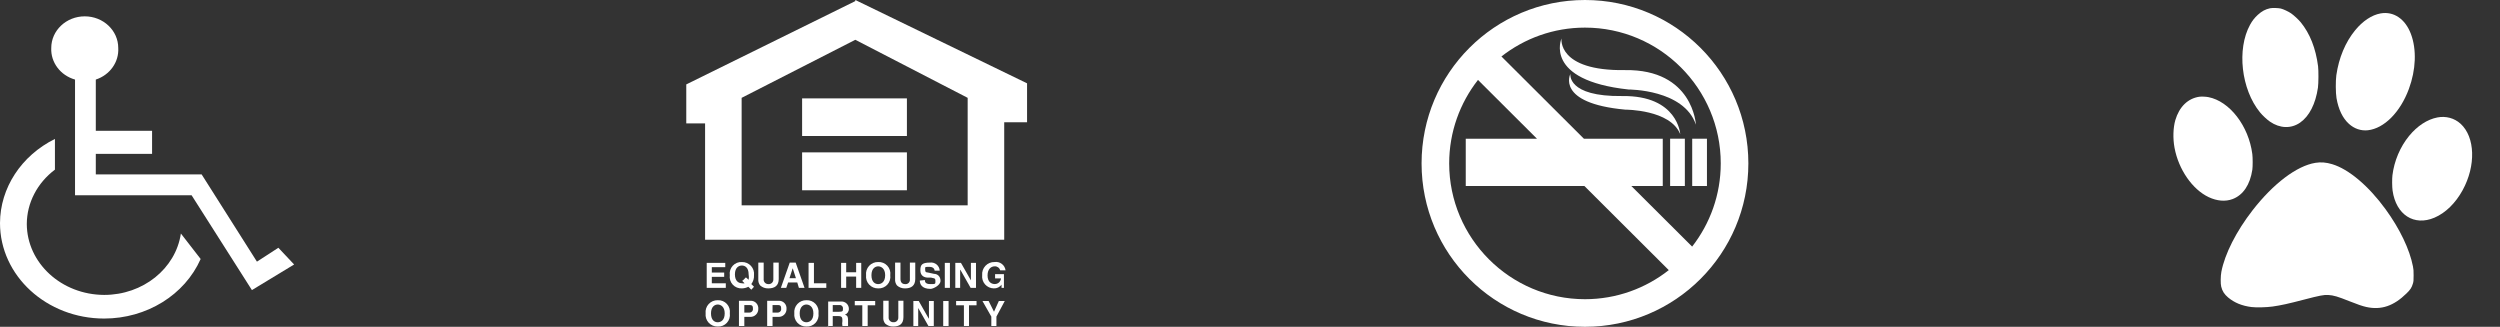 <svg width="153" height="20" viewBox="0 0 153 20" fill="none" xmlns="http://www.w3.org/2000/svg">
<rect x="0" y="0" width="153" height="20" fill="#333333" stroke="none"/>
<path d="M11.07 14.291C10.752 16.445 8.746 18.05 6.376 18.049C3.765 18.039 1.651 16.101 1.64 13.709C1.644 12.42 2.276 11.2 3.362 10.382L3.362 8.503C1.298 9.526 0.009 11.501 6.17267e-10 13.652C-4.84699e-05 16.879 2.854 19.495 6.376 19.495C8.97 19.495 11.304 18.054 12.28 15.85L11.07 14.291Z" fill="white"/>
<path d="M17.036 15.163L15.724 16.013L12.341 10.674H5.863V9.416H9.307V8.004H5.863V4.87C6.727 4.586 7.288 3.796 7.237 2.935C7.237 1.867 6.319 1 5.187 1C4.054 1 3.137 1.867 3.137 2.935C3.097 3.818 3.696 4.614 4.592 4.87L4.592 11.95H11.726L15.417 17.753L18 16.187L17.036 15.163Z" fill="white"/>
<g clip-path="url(#clip0_2138_19972)">
<path fill-rule="evenodd" clip-rule="evenodd" d="M44.386 16.351H43.563V16.68H44.32V16.943H43.563V17.337H44.419V17.617H43.251V16.088H44.386V16.351Z" fill="white"/>
<path fill-rule="evenodd" clip-rule="evenodd" d="M45.421 17.188L45.569 17.336C45.515 17.351 45.458 17.351 45.404 17.335C45.224 17.336 44.977 17.221 44.977 16.793C44.977 16.365 45.224 16.25 45.404 16.25C45.585 16.25 45.816 16.365 45.816 16.793C45.838 16.901 45.838 17.014 45.816 17.122L45.651 16.975L45.487 17.139L45.421 17.188ZM46.145 17.55L45.98 17.386C46.098 17.23 46.156 17.037 46.145 16.843C46.169 16.634 46.101 16.425 45.959 16.271C45.817 16.116 45.614 16.031 45.404 16.037C45.193 16.023 44.987 16.107 44.843 16.264C44.7 16.42 44.634 16.633 44.664 16.843C44.635 17.052 44.7 17.265 44.844 17.421C44.987 17.577 45.193 17.66 45.404 17.649C45.542 17.647 45.678 17.614 45.799 17.55L45.98 17.731L46.145 17.55Z" fill="white"/>
<path fill-rule="evenodd" clip-rule="evenodd" d="M47.658 17.074C47.658 17.485 47.411 17.65 47.017 17.65C46.835 17.656 46.658 17.592 46.523 17.47C46.438 17.363 46.397 17.228 46.408 17.092V16.071H46.737V17.074C46.727 17.154 46.753 17.234 46.806 17.294C46.86 17.354 46.936 17.387 47.017 17.387C47.099 17.396 47.182 17.369 47.242 17.312C47.303 17.254 47.334 17.173 47.329 17.09V16.07H47.658L47.658 17.074Z" fill="white"/>
<path fill-rule="evenodd" clip-rule="evenodd" d="M48.514 16.416L48.711 17.025H48.316L48.514 16.416ZM48.234 17.287H48.793L48.892 17.616H49.237L48.695 16.07H48.333L47.79 17.616H48.119L48.234 17.287Z" fill="white"/>
<path fill-rule="evenodd" clip-rule="evenodd" d="M49.813 17.337H50.57V17.617H49.484V16.088H49.813V17.337Z" fill="white"/>
<path fill-rule="evenodd" clip-rule="evenodd" d="M51.787 16.926V17.617H51.475V16.088H51.787V16.663H52.396V16.088H52.708V17.617H52.396V16.926H51.787Z" fill="white"/>
<path fill-rule="evenodd" clip-rule="evenodd" d="M53.333 16.843C53.333 16.416 53.58 16.3 53.744 16.3C53.908 16.3 54.172 16.415 54.172 16.843C54.172 17.271 53.925 17.387 53.744 17.387C53.563 17.387 53.333 17.271 53.333 16.843ZM53.004 16.843C52.98 17.052 53.048 17.261 53.19 17.415C53.332 17.57 53.534 17.655 53.744 17.65C53.956 17.661 54.161 17.578 54.305 17.421C54.448 17.266 54.514 17.053 54.484 16.843C54.514 16.633 54.449 16.42 54.305 16.264C54.162 16.108 53.956 16.024 53.744 16.036C53.534 16.031 53.331 16.116 53.189 16.271C53.047 16.426 52.98 16.634 53.004 16.843Z" fill="white"/>
<path fill-rule="evenodd" clip-rule="evenodd" d="M56.014 17.074C56.014 17.485 55.767 17.65 55.389 17.65C55.207 17.656 55.03 17.592 54.896 17.47C54.811 17.362 54.77 17.227 54.78 17.091L54.78 16.071H55.109V17.074C55.109 17.288 55.224 17.387 55.389 17.387C55.471 17.398 55.552 17.371 55.611 17.312C55.669 17.254 55.696 17.172 55.685 17.09L55.685 16.07H56.014L56.014 17.074Z" fill="white"/>
<path fill-rule="evenodd" clip-rule="evenodd" d="M56.605 17.139C56.605 17.221 56.605 17.386 56.934 17.386C57.263 17.386 57.247 17.386 57.247 17.188C57.247 16.991 57.132 17.041 56.984 16.991H56.803C56.556 16.991 56.326 16.876 56.326 16.547C56.326 16.218 56.408 16.07 56.918 16.07C57.063 16.051 57.209 16.094 57.322 16.187C57.434 16.281 57.502 16.417 57.51 16.563H57.198C57.198 16.563 57.198 16.332 56.885 16.332C56.573 16.332 56.622 16.332 56.622 16.513C56.622 16.694 56.721 16.661 56.786 16.678L57.165 16.76C57.362 16.76 57.559 16.907 57.559 17.187C57.559 17.467 57.099 17.68 56.951 17.68C56.392 17.68 56.293 17.368 56.293 17.17L56.605 17.139Z" fill="white"/>
<path fill-rule="evenodd" clip-rule="evenodd" d="M58.135 17.617H57.822V16.088H58.135V17.617Z" fill="white"/>
<path fill-rule="evenodd" clip-rule="evenodd" d="M59.419 16.088H59.731V17.617H59.402L58.777 16.515H58.761V17.617H58.465V16.088H58.81L59.419 17.157V16.088Z" fill="white"/>
<path fill-rule="evenodd" clip-rule="evenodd" d="M60.8 16.777H61.441V17.616H61.294V17.418C61.185 17.573 61.005 17.66 60.816 17.649C60.612 17.646 60.419 17.556 60.284 17.403C60.149 17.249 60.086 17.045 60.109 16.842C60.09 16.632 60.162 16.423 60.307 16.269C60.451 16.116 60.655 16.03 60.866 16.036C61.023 16.012 61.183 16.053 61.31 16.149C61.437 16.244 61.52 16.387 61.54 16.546H61.211C61.173 16.396 61.036 16.294 60.882 16.299C60.652 16.299 60.438 16.464 60.438 16.858C60.438 17.252 60.669 17.384 60.882 17.384C61.079 17.385 61.244 17.235 61.261 17.038L60.899 17.039V16.776L60.8 16.777Z" fill="white"/>
<path fill-rule="evenodd" clip-rule="evenodd" d="M43.513 19.18C43.513 18.752 43.76 18.636 43.925 18.636C44.089 18.636 44.352 18.752 44.352 19.18C44.352 19.608 44.105 19.722 43.925 19.722C43.744 19.722 43.513 19.608 43.513 19.18ZM43.184 19.18C43.161 19.388 43.228 19.596 43.371 19.751C43.513 19.906 43.715 19.99 43.925 19.985C44.136 19.997 44.342 19.913 44.485 19.757C44.629 19.601 44.695 19.388 44.665 19.179C44.694 18.969 44.629 18.756 44.485 18.6C44.342 18.445 44.136 18.361 43.925 18.373C43.715 18.368 43.512 18.453 43.37 18.608C43.228 18.762 43.16 18.971 43.184 19.18Z" fill="white"/>
<path fill-rule="evenodd" clip-rule="evenodd" d="M45.553 19.13V18.669H45.799C45.997 18.669 46.079 18.669 46.079 18.883C46.089 18.948 46.069 19.014 46.024 19.062C45.979 19.111 45.914 19.136 45.849 19.13H45.553ZM45.553 19.393H45.914C46.047 19.398 46.175 19.349 46.268 19.254C46.362 19.161 46.412 19.032 46.408 18.901C46.417 18.77 46.371 18.64 46.28 18.547C46.189 18.451 46.062 18.402 45.931 18.407H45.224V19.953H45.553L45.553 19.393Z" fill="white"/>
<path fill-rule="evenodd" clip-rule="evenodd" d="M47.28 19.13V18.669H47.527C47.724 18.669 47.806 18.669 47.806 18.883C47.817 18.948 47.797 19.014 47.752 19.062C47.707 19.111 47.642 19.136 47.576 19.13H47.28ZM47.28 19.393H47.642C47.774 19.398 47.902 19.349 47.996 19.254C48.089 19.161 48.14 19.032 48.135 18.901C48.145 18.77 48.099 18.64 48.008 18.547C47.916 18.451 47.789 18.402 47.658 18.407H46.951V19.953H47.28L47.28 19.393Z" fill="white"/>
<path fill-rule="evenodd" clip-rule="evenodd" d="M48.941 19.18C48.941 18.752 49.188 18.636 49.352 18.636C49.517 18.636 49.78 18.752 49.78 19.18C49.78 19.608 49.533 19.722 49.352 19.722C49.171 19.722 48.941 19.608 48.941 19.18ZM48.612 19.18C48.588 19.388 48.656 19.596 48.798 19.751C48.94 19.906 49.142 19.99 49.352 19.985C49.564 19.997 49.77 19.913 49.913 19.757C50.056 19.601 50.122 19.388 50.093 19.179C50.122 18.969 50.056 18.756 49.913 18.6C49.77 18.445 49.564 18.361 49.352 18.373C49.142 18.368 48.94 18.453 48.798 18.608C48.656 18.762 48.588 18.971 48.612 19.18Z" fill="white"/>
<path fill-rule="evenodd" clip-rule="evenodd" d="M50.964 19.081V18.67H51.359C51.419 18.661 51.481 18.679 51.526 18.721C51.572 18.763 51.595 18.823 51.589 18.884C51.589 19.032 51.589 19.081 51.342 19.081H50.964ZM50.651 19.953H50.964V19.344H51.293C51.539 19.344 51.556 19.426 51.556 19.64C51.536 19.743 51.536 19.85 51.556 19.953H51.901C51.901 19.953 51.901 19.871 51.901 19.656C51.901 19.442 51.901 19.311 51.704 19.261C51.855 19.206 51.954 19.06 51.951 18.9C51.952 18.773 51.898 18.652 51.804 18.567C51.71 18.482 51.584 18.441 51.457 18.455H50.684V20.001L50.651 19.953Z" fill="white"/>
<path fill-rule="evenodd" clip-rule="evenodd" d="M53.102 19.951H52.773V18.684H52.312V18.422H53.562V18.684H53.102V19.951Z" fill="white"/>
<path fill-rule="evenodd" clip-rule="evenodd" d="M55.29 19.408C55.29 19.819 55.06 19.983 54.665 19.983C54.483 19.99 54.306 19.925 54.171 19.802C54.087 19.695 54.046 19.562 54.056 19.425V18.405H54.385V19.408C54.376 19.488 54.401 19.568 54.455 19.627C54.508 19.687 54.585 19.721 54.665 19.72C54.748 19.73 54.83 19.703 54.891 19.646C54.951 19.588 54.983 19.507 54.977 19.424L54.977 18.404H55.29L55.29 19.408Z" fill="white"/>
<path fill-rule="evenodd" clip-rule="evenodd" d="M56.852 18.422H57.148V19.951H56.819L56.194 18.849V19.951H55.898V18.422H56.227L56.836 19.491H56.852V18.422Z" fill="white"/>
<path fill-rule="evenodd" clip-rule="evenodd" d="M58.053 19.951H57.725V18.422H58.053V19.951Z" fill="white"/>
<path fill-rule="evenodd" clip-rule="evenodd" d="M59.303 19.951H58.991V18.684H58.514V18.422H59.764V18.684H59.303V19.951Z" fill="white"/>
<path fill-rule="evenodd" clip-rule="evenodd" d="M60.981 19.951H60.669V19.376L60.126 18.422H60.504L60.833 19.079L61.129 18.422H61.491L60.981 19.376V19.951Z" fill="white"/>
<path fill-rule="evenodd" clip-rule="evenodd" d="M52.346 0.067L42 5.166V7.551H43.151V14.672H61.458V7.484H62.856V5.099L52.346 0L52.346 0.067ZM59.221 12.567H45.388V5.988L52.346 2.435L59.221 5.988V12.567Z" fill="white"/>
<path fill-rule="evenodd" clip-rule="evenodd" d="M55.503 8.323H49.089V6.021H55.503V8.323Z" fill="white"/>
<path fill-rule="evenodd" clip-rule="evenodd" d="M55.503 11.645H49.089V9.325H55.503V11.645Z" fill="white"/>
</g>
<g clip-path="url(#clip1_2138_19972)">
<path d="M97 20C102.523 20 107 15.523 107 10C107 4.477 102.523 1.91399e-08 97 1.91399e-08C91.477 -0 87 4.477 87 10C87 15.523 91.477 20 97 20ZM97 1.69C101.582 1.69 105.31 5.418 105.31 10C105.31 11.918 104.655 13.685 103.559 15.092L99.838 11.384H101.761V8.489H96.935L91.887 3.456C93.298 2.351 95.073 1.69 97 1.69ZM90.453 4.891L94.062 8.489H89.704V11.384H96.966L102.129 16.532C100.716 17.644 98.935 18.311 97 18.311C92.418 18.31 88.69 14.582 88.69 10C88.69 8.075 89.35 6.302 90.453 4.891Z" fill="white"/>
<path d="M103.113 8.488H102.212V11.383H103.113V8.488Z" fill="white"/>
<path d="M104.465 8.489H103.563V11.384H104.465V8.489Z" fill="white"/>
<path d="M99.674 5.478C99.674 5.478 103.057 5.464 103.789 7.628C103.789 7.628 103.62 4.228 99.451 4.29C95.282 4.353 95.564 2.353 95.564 2.353C95.564 2.353 94.433 4.915 99.674 5.478Z" fill="white"/>
<path d="M102.831 8.213C102.831 8.213 102.693 5.834 99.285 5.878C95.878 5.922 96.108 4.522 96.108 4.522C96.108 4.522 95.184 6.316 99.468 6.71C99.468 6.71 102.232 6.7 102.831 8.213Z" fill="white"/>
</g>
<path d="M138.932 0.505C138.645 0.566 138.429 0.68 138.183 0.904C137.984 1.084 137.841 1.266 137.704 1.515C136.884 3.005 137.16 5.465 138.31 6.874C138.467 7.066 138.738 7.32 138.924 7.446C139.532 7.863 140.216 7.885 140.765 7.505C141.327 7.115 141.712 6.362 141.858 5.366C141.894 5.11 141.901 4.316 141.866 4.054C141.725 2.957 141.366 2.049 140.804 1.363C140.663 1.193 140.387 0.937 140.213 0.816C140.051 0.705 139.745 0.562 139.586 0.523C139.443 0.487 139.067 0.477 138.932 0.505Z" fill="white"/>
<path d="M145.688 0.822C145.153 0.917 144.595 1.289 144.133 1.855C143.538 2.581 143.136 3.542 142.984 4.602C142.936 4.939 142.941 5.692 142.993 5.999C143.113 6.697 143.369 7.231 143.753 7.578C144.081 7.878 144.493 8.017 144.913 7.972C145.911 7.86 146.896 6.869 147.422 5.447C147.859 4.267 147.905 3.025 147.548 2.078C147.199 1.155 146.491 0.677 145.688 0.822Z" fill="white"/>
<path d="M134.601 5.92C133.898 6.022 133.368 6.538 133.129 7.356C132.994 7.827 132.975 8.475 133.081 9.045C133.327 10.373 134.173 11.594 135.173 12.066C135.685 12.306 136.196 12.348 136.634 12.183C137.28 11.939 137.705 11.308 137.844 10.381C137.871 10.195 137.871 9.644 137.842 9.428C137.619 7.706 136.452 6.195 135.154 5.944C135.001 5.914 134.73 5.903 134.601 5.92Z" fill="white"/>
<path d="M149.167 7.188C148.549 7.308 147.942 7.704 147.438 8.316C146.892 8.982 146.524 9.851 146.417 10.726C146.39 10.954 146.395 11.444 146.426 11.665C146.636 13.146 147.742 13.857 148.995 13.319C149.667 13.03 150.276 12.435 150.711 11.643C151.536 10.143 151.482 8.385 150.585 7.571C150.207 7.227 149.686 7.087 149.167 7.188Z" fill="white"/>
<path d="M141.699 9.966C140.561 10.15 139.126 11.236 137.854 12.874C136.859 14.157 136.158 15.538 135.948 16.632C135.898 16.894 135.893 17.363 135.938 17.543C136.008 17.822 136.127 18.007 136.357 18.202C136.742 18.526 137.204 18.716 137.784 18.79C138.084 18.827 138.693 18.813 139.08 18.76C139.597 18.686 140.034 18.591 141.012 18.335C141.957 18.088 142.222 18.037 142.483 18.052C142.814 18.072 143.064 18.146 143.779 18.432C144.291 18.637 144.576 18.733 144.82 18.788C145.731 18.988 146.498 18.727 147.287 17.949C147.522 17.718 147.594 17.605 147.668 17.36C147.709 17.219 147.713 17.188 147.713 16.858C147.713 16.56 147.708 16.476 147.673 16.304C147.471 15.261 146.867 14.002 145.996 12.804C144.959 11.379 143.743 10.352 142.727 10.047C142.357 9.936 142.043 9.911 141.699 9.966Z" fill="white"/>
<defs>
<clipPath id="clip0_2138_19972">
<rect width="21" height="20" fill="white" transform="translate(42)"/>
</clipPath>
<clipPath id="clip1_2138_19972">
<rect width="20" height="20" fill="white" transform="translate(87)"/>
</clipPath>
</defs>
</svg>
